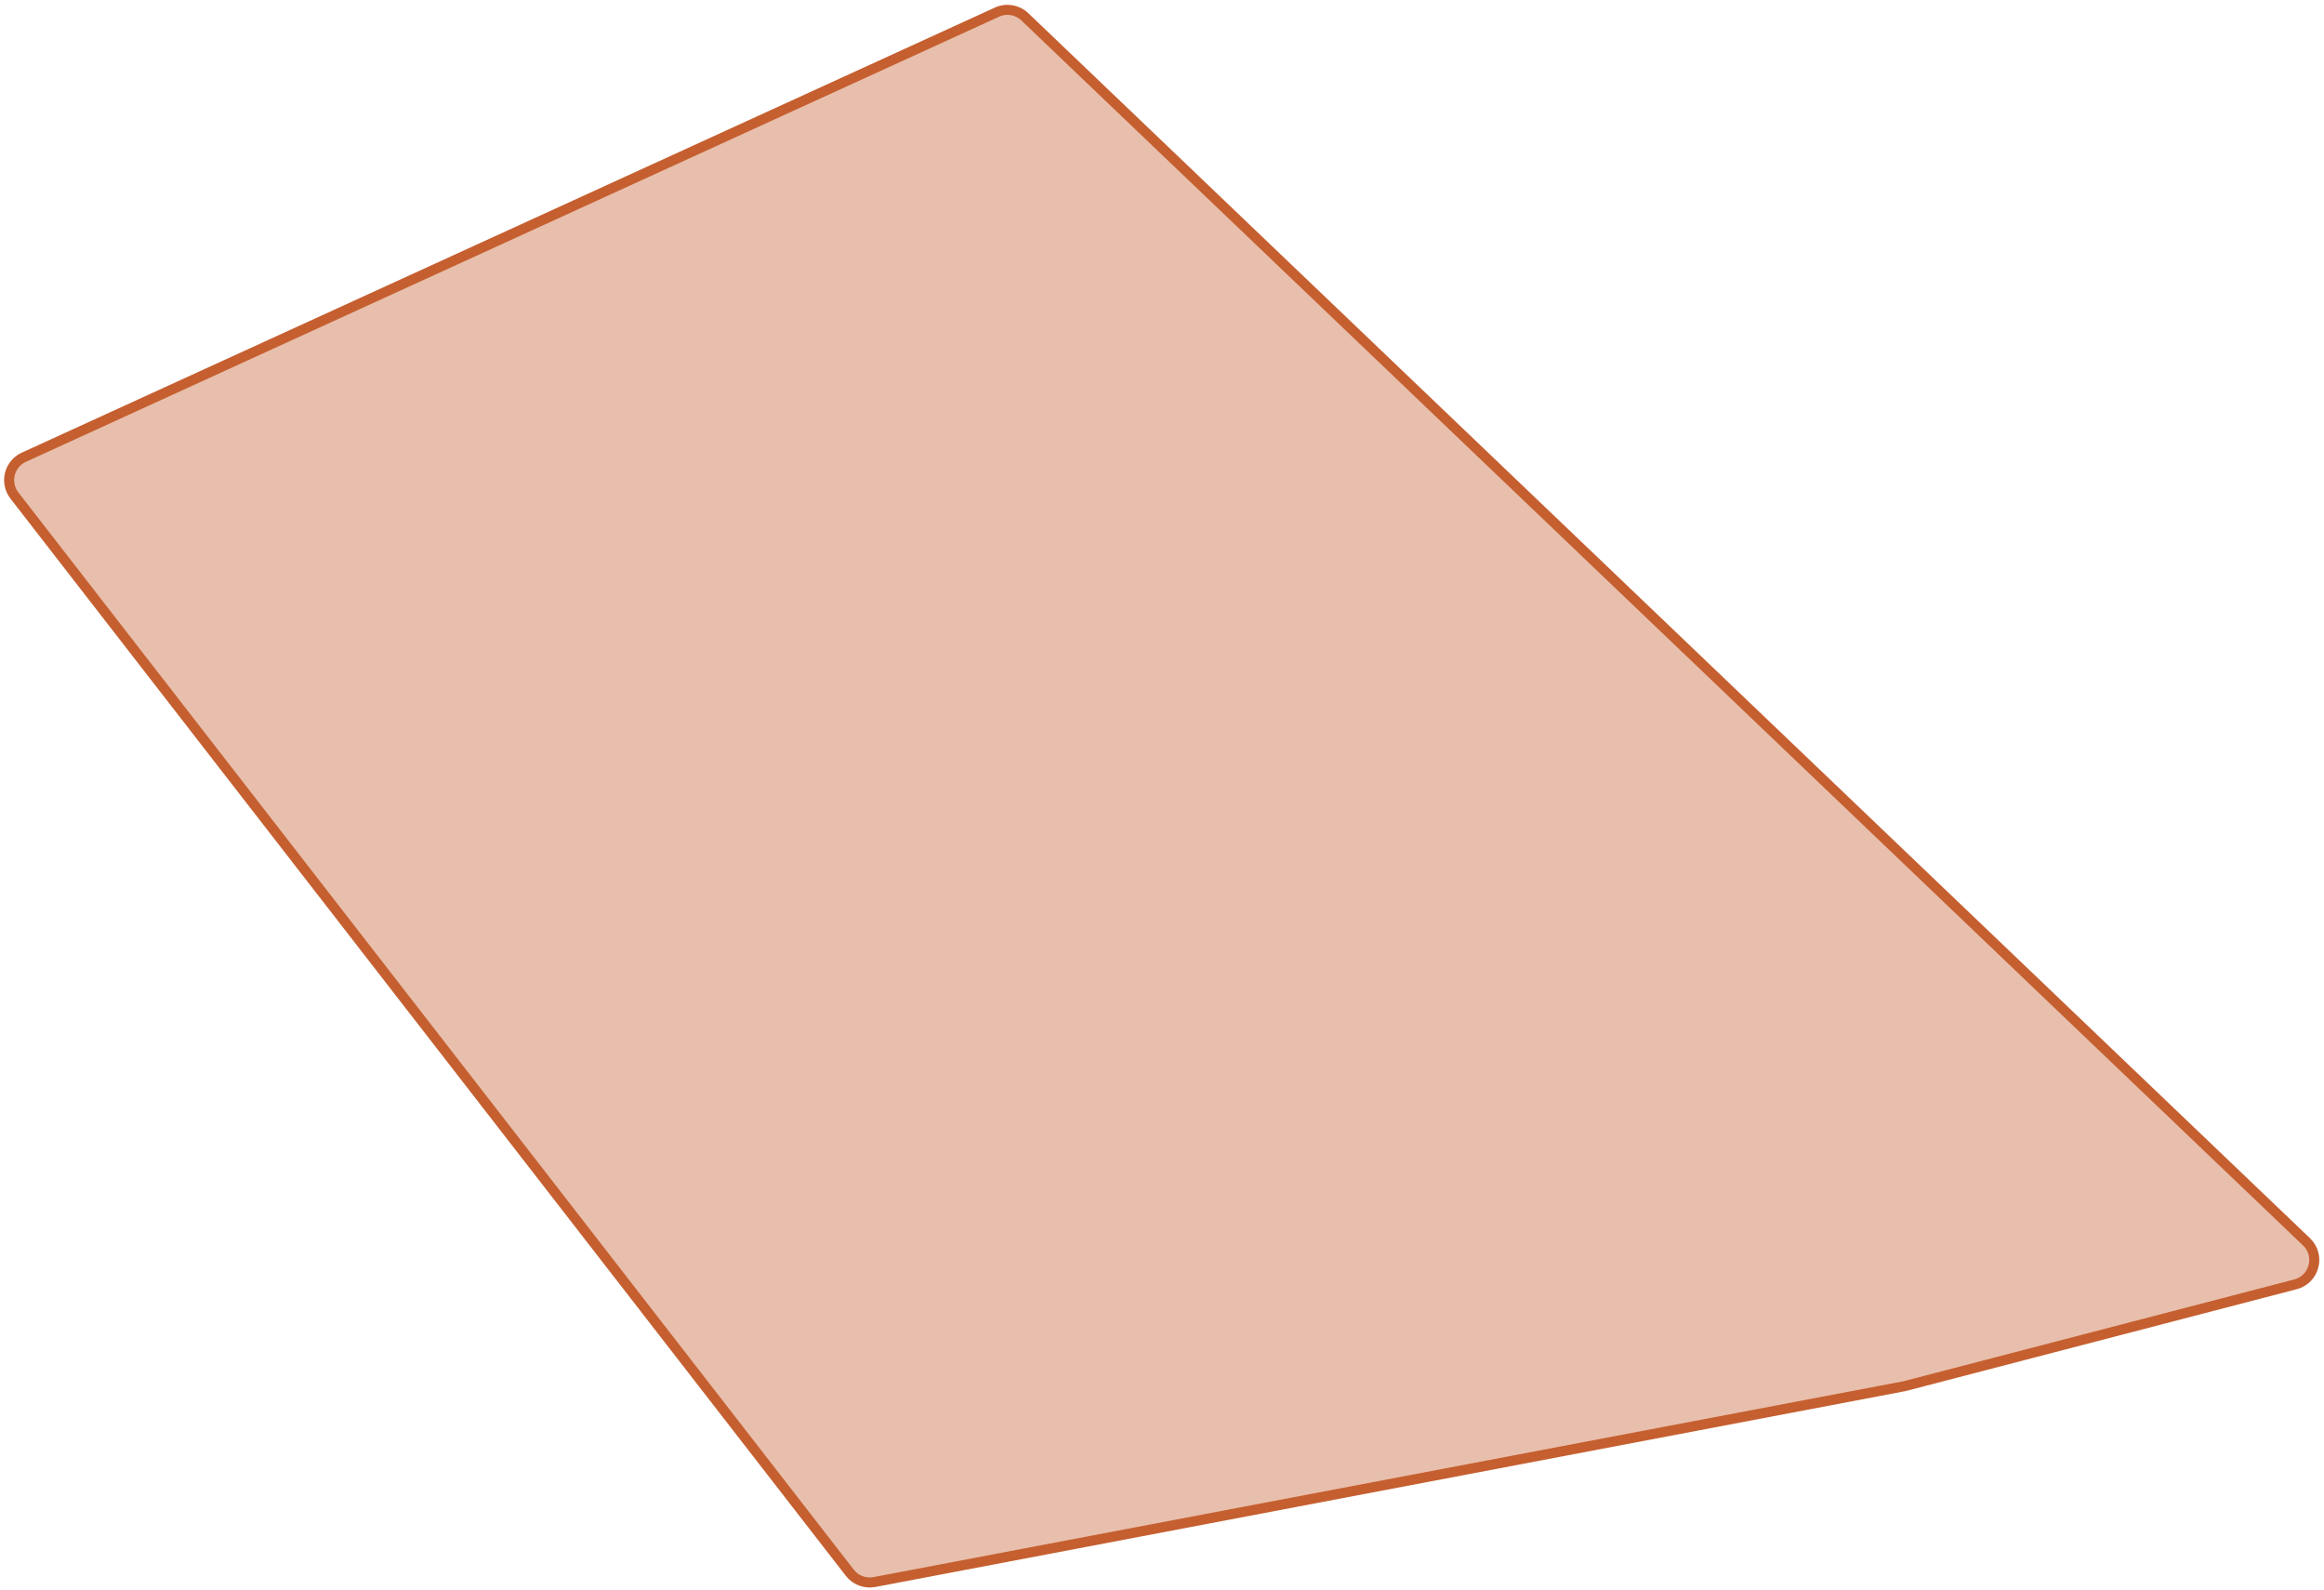 <?xml version="1.0" encoding="UTF-8"?> <svg xmlns="http://www.w3.org/2000/svg" width="462" height="316" viewBox="0 0 462 316" fill="none"><path d="M203.734 3.342L458.518 246.806C461.349 249.511 460.112 254.273 456.323 255.259L378.593 275.5L173.824 314.428C171.978 314.779 170.091 314.065 168.939 312.581L2.868 98.487C0.892 95.94 1.808 92.216 4.74 90.875L198.2 2.41C200.062 1.558 202.254 1.928 203.734 3.342Z" fill="#C55F30" fill-opacity="0.4" stroke="#C55F30" stroke-width="2"></path></svg> 